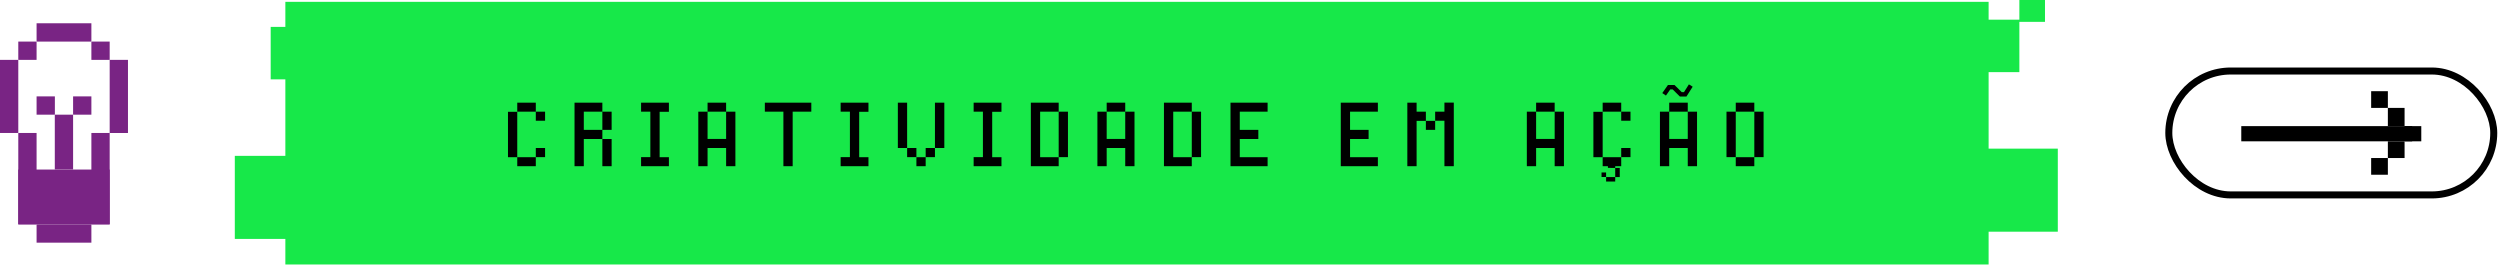 <svg xmlns="http://www.w3.org/2000/svg" width="823" height="88" viewBox="0 0 823 88" fill="none"><g clip-path="url(#clip0_2001_456)"><path d="M6.022 19.709H0V43.773H6.022V19.709Z" fill="#792484"></path><path d="M12.043 13.688H6.021V19.709H12.043V13.688Z" fill="#792484"></path><path d="M30.084 7.666H12.043V13.688H30.084V7.666Z" fill="#792484"></path><path d="M36.106 13.688H30.085V19.709H36.106V13.688Z" fill="#792484"></path><path d="M42.128 19.709H36.106V43.773H42.128V19.709Z" fill="#792484"></path><path d="M12.043 43.773H6.021V73.857H12.043V43.773Z" fill="#792484"></path><path d="M36.106 43.773H30.085V73.857H36.106V43.773Z" fill="#792484"></path><path d="M36.106 55.816H6.021V73.858H36.106V55.816Z" fill="#792484"></path><path d="M30.084 73.856H12.043V79.878H30.084V73.856Z" fill="#792484"></path><path d="M24.063 37.751H18.041V55.792H24.063V37.751Z" fill="#792484"></path><path d="M18.064 31.73H12.043V37.751H18.064V31.73Z" fill="#792484"></path><path d="M30.084 31.73H24.063V37.751H30.084V31.73Z" fill="#792484"></path></g><path d="M673.212 7.195H664.774V23.746H654.65V48.931H677.429V76.274H654.65V87.068H93.94V78.652H77.299V51.309H93.94V26.123H89.11V8.854H93.94V0.604H654.65V6.477H664.774V0H673.212V7.195Z" fill="#17E849"></path><path d="M530.227 55.288V55.272H529.327V53.772C530.077 53.772 530.977 53.772 531.727 53.772V55.288H530.227ZM533.227 58.288H531.727C531.727 57.538 531.727 56.022 531.727 55.288H533.227C533.227 56.022 533.227 57.538 533.227 58.288ZM528.727 59.772V58.288C529.477 58.288 530.977 58.288 531.727 58.288V59.772C530.977 59.772 529.477 59.772 528.727 59.772ZM528.727 58.272H527.227V56.772H528.727V58.272Z" fill="black"></path><path d="M577.52 33.803V36.763C575.993 36.763 572.94 36.763 571.413 36.763V33.803C572.94 33.803 575.993 33.803 577.52 33.803ZM571.413 54.709V51.749C572.94 51.749 575.993 51.749 577.52 51.749V54.709C575.993 54.709 572.94 54.709 571.413 54.709ZM577.52 36.763H580.573C580.573 41.561 580.573 46.951 580.573 51.718H577.52C577.52 47.979 577.52 40.533 577.52 36.763ZM571.413 36.763C571.413 39.442 571.413 43.087 571.413 45.736C571.413 47.231 571.413 50.253 571.413 51.718H568.36C568.36 46.951 568.36 41.561 568.36 36.763H571.413Z" fill="black"></path><path d="M555.612 33.803V36.763C554.085 36.763 551.032 36.763 549.505 36.763V33.803C551.032 33.803 554.085 33.803 555.612 33.803ZM555.612 36.763H558.665C558.665 42.589 558.665 48.914 558.665 54.709H555.612C555.612 53.244 555.612 50.222 555.612 48.727C554.085 48.727 551.032 48.727 549.505 48.727C549.505 50.222 549.505 53.244 549.505 54.709H546.452C546.452 48.914 546.452 42.589 546.452 36.763H549.505C549.505 39.442 549.505 43.087 549.505 45.736C551.032 45.736 554.085 45.736 555.612 45.736C555.612 44.271 555.612 38.258 555.612 36.763Z" fill="black"></path><path d="M527.597 33.803H533.704V36.763C532.177 36.763 529.124 36.763 527.597 36.763V33.803ZM536.757 51.718H533.704V48.727H536.757V51.718ZM533.704 54.709H527.597V51.749C529.124 51.749 532.177 51.749 533.704 51.749V54.709ZM536.757 39.754H533.704V36.763H536.757V39.754ZM524.544 51.749C524.544 47.979 524.544 40.533 524.544 36.794H527.597C527.597 41.561 527.597 46.951 527.597 51.749H524.544Z" fill="black"></path><path d="M511.796 33.803V36.763C510.269 36.763 507.216 36.763 505.689 36.763V33.803C507.216 33.803 510.269 33.803 511.796 33.803ZM511.796 36.763H514.849C514.849 42.589 514.849 48.914 514.849 54.709H511.796C511.796 53.244 511.796 50.222 511.796 48.727C510.269 48.727 507.216 48.727 505.689 48.727C505.689 50.222 505.689 53.244 505.689 54.709H502.635C502.635 48.914 502.635 42.589 502.635 36.763H505.689C505.689 39.442 505.689 43.087 505.689 45.736C507.216 45.736 510.269 45.736 511.796 45.736C511.796 44.271 511.796 38.258 511.796 36.763Z" fill="black"></path><path d="M466.345 36.763H469.398V39.785H466.345C466.345 44.552 466.345 49.942 466.345 54.709H463.292C463.292 47.886 463.292 40.626 463.292 33.803H466.345V36.763ZM472.452 42.745H469.398V39.785H472.452V42.745ZM475.505 36.763V33.772H478.59C478.59 40.626 478.59 47.886 478.59 54.709H475.505C475.505 49.942 475.505 44.552 475.505 39.754H472.452V36.763H475.505Z" fill="black"></path><path d="M453.597 36.763C450.886 36.763 447.148 36.763 444.437 36.763C444.437 38.258 444.437 41.28 444.437 42.745C445.964 42.745 449.017 42.745 450.544 42.745V45.767C449.017 45.767 445.964 45.767 444.437 45.767C444.437 47.231 444.437 50.253 444.437 51.749C447.148 51.749 450.886 51.749 453.597 51.749V54.709C449.765 54.709 445.216 54.709 441.384 54.709C441.384 47.886 441.384 40.626 441.384 33.803C442.879 33.803 445.964 33.803 447.49 33.803C449.017 33.803 452.07 33.803 453.597 33.803V36.763Z" fill="black"></path><path d="M417.296 36.763C414.585 36.763 410.846 36.763 408.136 36.763C408.136 38.258 408.136 41.28 408.136 42.745C409.663 42.745 412.716 42.745 414.243 42.745V45.767C412.716 45.767 409.663 45.767 408.136 45.767C408.136 47.231 408.136 50.253 408.136 51.749C410.846 51.749 414.585 51.749 417.296 51.749V54.709C413.464 54.709 408.915 54.709 405.083 54.709C405.083 47.886 405.083 40.626 405.083 33.803C406.578 33.803 409.663 33.803 411.189 33.803C412.716 33.803 415.769 33.803 417.296 33.803V36.763Z" fill="black"></path><path d="M386.228 36.763C386.228 41.561 386.228 46.951 386.228 51.749C387.754 51.749 390.808 51.749 392.334 51.749V54.709C389.624 54.709 385.885 54.709 383.174 54.709C383.174 47.886 383.174 40.626 383.174 33.803C385.885 33.803 389.624 33.803 392.334 33.803V36.763C390.808 36.763 387.754 36.763 386.228 36.763ZM392.334 36.763H395.388C395.388 41.561 395.388 46.951 395.388 51.718H392.334C392.334 47.979 392.334 40.533 392.334 36.763Z" fill="black"></path><path d="M370.426 33.803V36.763C368.899 36.763 365.846 36.763 364.319 36.763V33.803C365.846 33.803 368.899 33.803 370.426 33.803ZM370.426 36.763H373.479C373.479 42.589 373.479 48.914 373.479 54.709H370.426C370.426 53.244 370.426 50.222 370.426 48.727C368.899 48.727 365.846 48.727 364.319 48.727C364.319 50.222 364.319 53.244 364.319 54.709H361.266C361.266 48.914 361.266 42.589 361.266 36.763H364.319C364.319 39.442 364.319 43.087 364.319 45.736C365.846 45.736 368.899 45.736 370.426 45.736C370.426 44.271 370.426 38.258 370.426 36.763Z" fill="black"></path><path d="M342.411 36.763C342.411 41.561 342.411 46.951 342.411 51.749C343.938 51.749 346.991 51.749 348.518 51.749V54.709C345.807 54.709 342.069 54.709 339.358 54.709C339.358 47.886 339.358 40.626 339.358 33.803C342.069 33.803 345.807 33.803 348.518 33.803V36.763C346.991 36.763 343.938 36.763 342.411 36.763ZM348.518 36.763H351.571C351.571 41.561 351.571 46.951 351.571 51.718H348.518C348.518 47.979 348.518 40.533 348.518 36.763Z" fill="black"></path><path d="M329.683 33.803V36.794H326.63C326.63 41.561 326.63 46.951 326.63 51.749H329.683V54.709C326.972 54.709 323.234 54.709 320.523 54.709V51.718H323.576C323.576 46.951 323.576 41.561 323.576 36.763H320.523V33.803H323.576C325.103 33.803 328.156 33.803 329.683 33.803Z" fill="black"></path><path d="M307.785 51.718H304.732V48.727H307.785V51.718ZM295.572 33.803H298.625C298.625 33.803 298.625 47.262 298.625 48.727H295.572C295.572 43.96 295.572 38.57 295.572 33.803ZM307.785 33.803H310.87C310.87 38.57 310.87 43.96 310.87 48.727H307.785V33.803ZM301.679 51.718H298.625V48.727H301.679V51.718ZM304.732 54.709H301.679V51.749H304.732V54.709Z" fill="black"></path><path d="M285.897 33.803V36.794H282.844C282.844 41.561 282.844 46.951 282.844 51.749H285.897V54.709C283.186 54.709 279.448 54.709 276.737 54.709V51.718H279.79C279.79 46.951 279.79 41.561 279.79 36.763H276.737V33.803H279.79C281.317 33.803 284.37 33.803 285.897 33.803Z" fill="black"></path><path d="M260.946 33.803C262.473 33.803 265.557 33.803 267.084 33.803V36.763C265.557 36.763 262.473 36.763 260.946 36.763C260.946 42.589 260.946 48.914 260.946 54.709H257.893C257.893 48.914 257.893 42.589 257.893 36.763C256.366 36.763 253.282 36.763 251.786 36.763V33.803C254.497 33.803 258.236 33.803 260.946 33.803Z" fill="black"></path><path d="M239.038 33.803V36.763C237.511 36.763 234.458 36.763 232.931 36.763V33.803C234.458 33.803 237.511 33.803 239.038 33.803ZM239.038 36.763H242.091C242.091 42.589 242.091 48.914 242.091 54.709H239.038C239.038 53.244 239.038 50.222 239.038 48.727C237.511 48.727 234.458 48.727 232.931 48.727C232.931 50.222 232.931 53.244 232.931 54.709H229.878C229.878 48.914 229.878 42.589 229.878 36.763H232.931C232.931 39.442 232.931 43.087 232.931 45.736C234.458 45.736 237.511 45.736 239.038 45.736C239.038 44.271 239.038 38.258 239.038 36.763Z" fill="black"></path><path d="M220.203 33.803V36.794H217.15C217.15 41.561 217.15 46.951 217.15 51.749H220.203V54.709C217.492 54.709 213.754 54.709 211.043 54.709V51.718H214.096C214.096 46.951 214.096 41.561 214.096 36.763H211.043V33.803H214.096C215.623 33.803 218.676 33.803 220.203 33.803Z" fill="black"></path><path d="M192.188 42.745C193.715 42.745 196.768 42.745 198.295 42.745V45.767C196.768 45.767 193.715 45.767 192.188 45.767C192.188 48.415 192.188 52.06 192.188 54.709H189.135C189.135 47.886 189.135 40.626 189.135 33.803C191.845 33.803 195.584 33.803 198.295 33.803V36.763C196.768 36.763 193.715 36.763 192.188 36.763C192.188 38.258 192.188 41.28 192.188 42.745ZM198.295 42.745V36.763H201.348C201.348 38.258 201.348 41.28 201.348 42.745H198.295ZM198.295 54.709V51.749C198.295 50.253 198.295 47.231 198.295 45.767H201.348C201.348 48.415 201.348 52.06 201.348 54.709H198.295Z" fill="black"></path><path d="M170.28 33.803H176.387V36.763C174.86 36.763 171.807 36.763 170.28 36.763V33.803ZM179.44 51.718H176.387V48.727H179.44V51.718ZM176.387 54.709H170.28V51.749C171.807 51.749 174.86 51.749 176.387 51.749V54.709ZM179.44 39.754H176.387V36.763H179.44V39.754ZM167.227 51.749C167.227 47.979 167.227 40.533 167.227 36.794H170.28C170.28 41.561 170.28 46.951 170.28 51.749H167.227Z" fill="black"></path><path d="M557.227 28.539L555.183 31.772H553.011L550.634 29.421H549.857L548.429 31.46L547.227 30.637L549.091 27.975H551.24L553.617 30.325H554.372L555.986 27.772L557.227 28.539Z" fill="black"></path><rect x="713.973" y="23.378" width="106.97" height="40.787" rx="20.394" stroke="black" stroke-width="2.309"></rect><path d="M737.83 44.022H794.087" stroke="black" stroke-width="5.001"></path><rect x="780.585" y="30.02" width="5.501" height="5.501" fill="black"></rect><rect x="786.085" y="35.522" width="5.501" height="6.001" fill="black"></rect><rect x="786.085" y="46.523" width="5.501" height="5.501" fill="black"></rect><rect x="780.585" y="52.023" width="5.501" height="5.501" fill="black"></rect><rect x="791.586" y="41.522" width="5.501" height="5.001" fill="black"></rect><defs><clipPath id="clip0_2001_456"><rect width="42.128" height="72.212" fill="white" transform="translate(0 7.666)"></rect></clipPath></defs></svg>